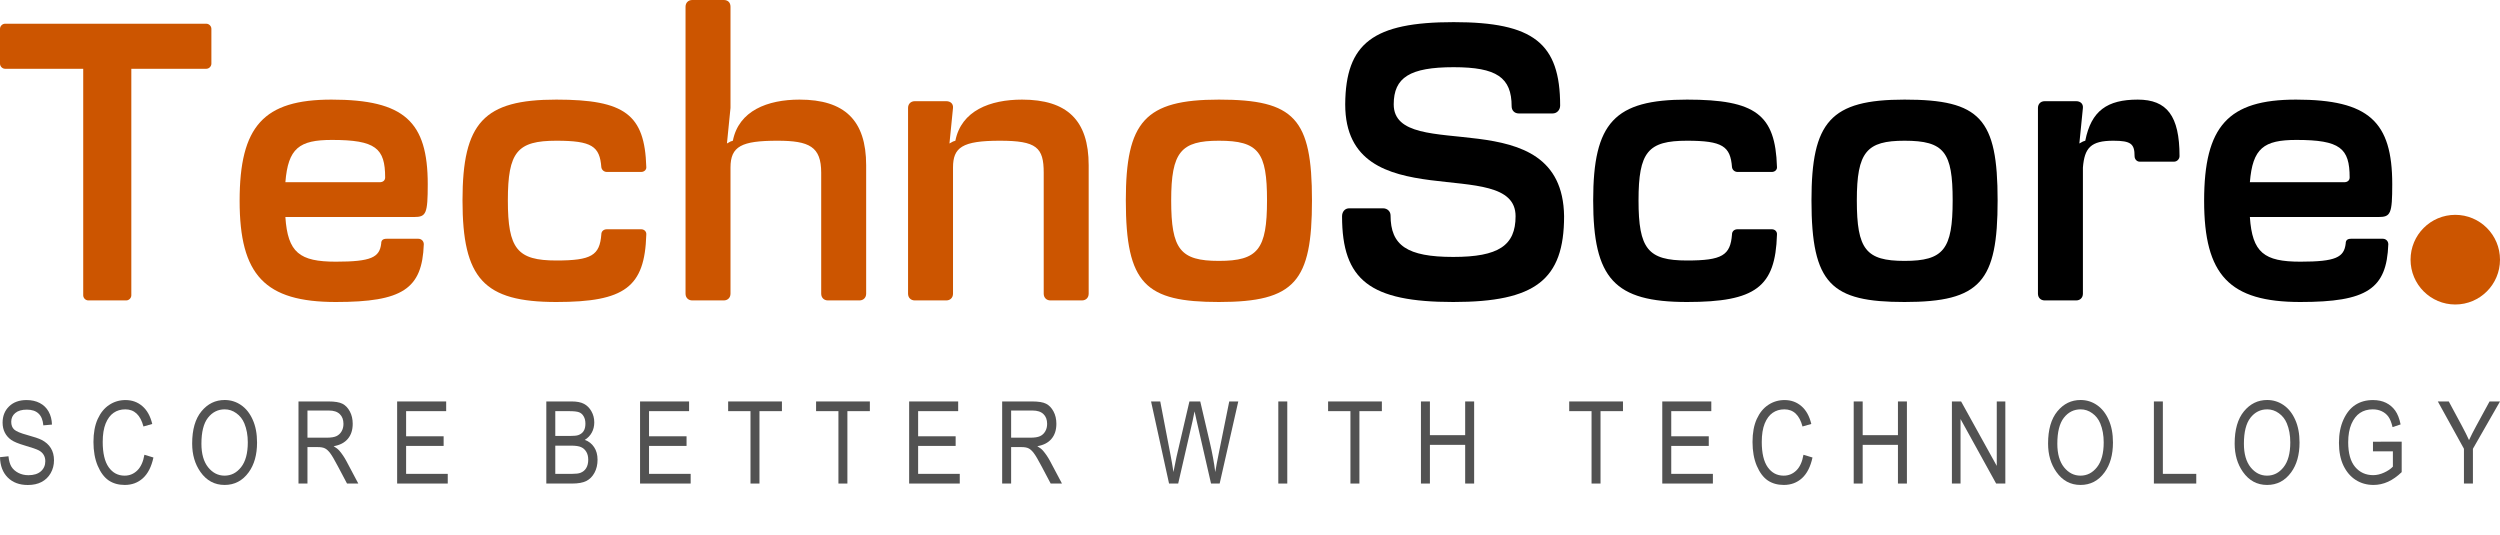 <svg width="500" height="107" viewBox="0 0 500 107" fill="none" xmlns="http://www.w3.org/2000/svg">
<path d="M26.265 59.056C26.265 59.609 25.792 60.084 25.24 60.084H17.668C17.116 60.084 16.643 59.609 16.643 59.056V13.756H1.025C0.473 13.756 0 13.282 0 12.728V5.771C0 5.218 0.473 4.743 1.025 4.743H41.252C41.804 4.743 42.277 5.218 42.277 5.771V12.728C42.277 13.282 41.804 13.756 41.252 13.756H26.265V59.056Z" fill="#CC5500"/>
<path d="M66.303 19.922C80.895 19.922 85.549 24.35 85.549 36.841C85.549 42.77 85.233 43.403 82.788 43.403H57.075C57.548 50.518 59.914 52.336 67.171 52.336C74.27 52.336 75.926 51.467 76.241 48.7C76.241 48.067 76.557 47.751 77.346 47.751H83.656C84.287 47.751 84.76 48.225 84.76 48.858C84.445 57.791 80.501 60.4 67.171 60.4C52.973 60.4 47.925 55.024 47.925 40.161C47.925 25.219 52.737 19.922 66.303 19.922ZM57.075 36.446H75.926C76.636 36.446 77.03 36.05 77.03 35.497C77.03 29.647 75.137 27.986 66.382 27.986C59.835 27.986 57.627 29.647 57.075 36.446Z" fill="#CC5500"/>
<path d="M111.274 60.4C96.761 60.4 92.501 55.736 92.501 40.082C92.501 24.508 96.761 19.922 111.274 19.922C124.998 19.922 128.942 22.927 129.257 33.362C129.336 33.916 128.863 34.39 128.232 34.39H121.37C120.818 34.39 120.344 33.995 120.265 33.441C119.95 29.251 118.372 28.145 111.274 28.145C103.465 28.145 101.572 30.358 101.572 40.082C101.572 49.806 103.465 52.099 111.274 52.099C118.294 52.099 119.95 51.071 120.265 46.881C120.265 46.249 120.739 45.853 121.37 45.853H128.232C128.863 45.853 129.336 46.328 129.257 46.96C128.942 57.396 124.998 60.4 111.274 60.4Z" fill="#CC5500"/>
<path d="M137.107 1.344C137.107 0.553 137.659 0 138.448 0H144.758C145.547 0 146.099 0.474 146.099 1.344V21.583L145.389 28.698L146.099 28.303L146.572 28.145C147.755 22.136 153.513 19.922 159.902 19.922C168.894 19.922 173.232 24.034 173.232 33.046V58.74C173.232 59.53 172.68 60.084 171.891 60.084H165.581C164.792 60.084 164.24 59.53 164.24 58.74V34.548C164.24 29.33 161.874 28.145 155.485 28.145C148.307 28.145 146.099 29.251 146.099 33.52V58.74C146.099 59.53 145.547 60.084 144.758 60.084H138.448C137.659 60.084 137.107 59.53 137.107 58.74V1.344Z" fill="#CC5500"/>
<path d="M181.61 21.583C181.61 20.792 182.162 20.239 182.951 20.239H189.261C190.05 20.239 190.681 20.713 190.602 21.583L189.892 28.698L190.602 28.303L191.075 28.145C192.258 22.136 198.016 19.922 204.405 19.922C213.397 19.922 217.735 24.034 217.735 33.046V58.74C217.735 59.53 217.183 60.084 216.394 60.084H210.084C209.295 60.084 208.743 59.53 208.743 58.74V34.548C208.743 29.488 207.323 28.145 199.988 28.145C192.416 28.145 190.602 29.488 190.602 33.52V58.74C190.602 59.53 190.05 60.084 189.261 60.084H182.951C182.162 60.084 181.61 59.53 181.61 58.74V21.583Z" fill="#CC5500"/>
<path d="M243.781 60.4C229.11 60.4 225.166 56.842 225.166 40.082C225.166 24.35 228.952 19.922 243.781 19.922C258.925 19.922 262.395 23.717 262.395 40.082C262.395 56.289 259.004 60.4 243.781 60.4ZM234.237 40.082C234.237 49.885 236.051 52.178 243.781 52.178C251.589 52.178 253.404 49.885 253.404 40.082C253.404 30.437 251.747 28.145 243.781 28.145C236.209 28.145 234.237 30.358 234.237 40.082Z" fill="#CC5500"/>
<path d="M290.732 4.427C306.665 4.427 312.029 8.617 312.029 21.108C312.029 21.978 311.398 22.689 310.53 22.689H303.747C302.879 22.689 302.327 22.057 302.327 21.267C302.327 15.495 299.33 13.44 290.732 13.44C281.977 13.44 278.743 15.495 278.743 20.871C278.743 33.125 312.502 19.527 312.818 43.245C312.818 55.973 307.06 60.4 290.654 60.4C274.011 60.4 268.411 56.052 268.411 43.245C268.411 42.375 268.963 41.663 269.831 41.663H276.614C277.481 41.663 278.112 42.296 278.112 43.086C278.112 49.095 281.425 51.387 290.654 51.387C299.724 51.387 303.116 49.095 303.116 43.245C303.116 30.595 269.042 44.114 269.042 20.871C269.121 8.617 274.642 4.427 290.732 4.427Z" fill="black"/>
<path d="M337.408 60.4C322.895 60.4 318.636 55.736 318.636 40.082C318.636 24.508 322.895 19.922 337.408 19.922C351.132 19.922 355.076 22.927 355.392 33.362C355.47 33.916 354.997 34.39 354.366 34.39H347.504C346.952 34.39 346.479 33.995 346.4 33.441C346.084 29.251 344.507 28.145 337.408 28.145C329.599 28.145 327.706 30.358 327.706 40.082C327.706 49.806 329.599 52.099 337.408 52.099C344.428 52.099 346.084 51.071 346.4 46.881C346.4 46.249 346.873 45.853 347.504 45.853H354.366C354.997 45.853 355.47 46.328 355.392 46.96C355.076 57.396 351.132 60.4 337.408 60.4Z" fill="black"/>
<path d="M380.91 60.4C366.239 60.4 362.295 56.842 362.295 40.082C362.295 24.35 366.081 19.922 380.91 19.922C396.054 19.922 399.524 23.717 399.524 40.082C399.524 56.289 396.132 60.4 380.91 60.4ZM371.366 40.082C371.366 49.885 373.18 52.178 380.91 52.178C388.718 52.178 390.532 49.885 390.532 40.082C390.532 30.437 388.876 28.145 380.91 28.145C373.338 28.145 371.366 30.358 371.366 40.082Z" fill="black"/>
<path d="M407.59 21.583C407.59 20.792 408.142 20.239 408.931 20.239H415.241C416.03 20.239 416.661 20.713 416.582 21.583L415.872 28.698L416.582 28.303L417.055 28.145C418.238 22.136 421.472 19.922 427.546 19.922C433.382 19.922 435.906 23.164 435.906 31.228C435.906 31.781 435.433 32.335 434.802 32.335H427.94C427.388 32.335 426.915 31.86 426.915 31.228C426.915 28.777 426.205 28.145 422.655 28.145C418.16 28.145 416.898 29.567 416.582 33.52V58.74C416.582 59.53 416.03 60.084 415.241 60.084H408.931C408.142 60.084 407.59 59.53 407.59 58.74V21.583Z" fill="black"/>
<path d="M459.203 19.922C473.795 19.922 478.449 24.35 478.449 36.841C478.449 42.77 478.133 43.403 475.688 43.403H449.975C450.448 50.518 452.814 52.336 460.071 52.336C467.169 52.336 468.826 51.467 469.141 48.7C469.141 48.067 469.457 47.751 470.245 47.751H476.556C477.187 47.751 477.66 48.225 477.66 48.858C477.344 57.791 473.4 60.4 460.071 60.4C445.873 60.4 440.825 55.024 440.825 40.161C440.825 25.219 445.636 19.922 459.203 19.922ZM449.975 36.446H468.826C469.536 36.446 469.93 36.05 469.93 35.497C469.93 29.647 468.037 27.986 459.282 27.986C452.735 27.986 450.527 29.647 449.975 36.446Z" fill="black"/>
<path d="M500 51.934C500 56.885 495.995 60.899 491.055 60.899C486.115 60.899 482.111 56.885 482.111 51.934C482.111 46.982 486.115 42.968 491.055 42.968C495.995 42.968 500 46.982 500 51.934Z" fill="#CC5500"/>
<path d="M0 91.434L1.693 91.255C1.783 92.158 1.986 92.864 2.302 93.371C2.625 93.872 3.084 94.275 3.679 94.581C4.273 94.887 4.942 95.04 5.687 95.04C6.755 95.04 7.583 94.783 8.17 94.267C8.764 93.745 9.061 93.069 9.061 92.24C9.061 91.755 8.952 91.333 8.734 90.975C8.523 90.609 8.2 90.311 7.763 90.079C7.335 89.848 6.402 89.523 4.965 89.105C3.686 88.731 2.776 88.354 2.234 87.974C1.693 87.593 1.271 87.111 0.97 86.529C0.67 85.939 0.519 85.275 0.519 84.536C0.519 83.207 0.952 82.12 1.817 81.277C2.682 80.433 3.848 80.011 5.315 80.011C6.323 80.011 7.203 80.209 7.955 80.605C8.715 81 9.302 81.568 9.716 82.307C10.137 83.046 10.363 83.916 10.393 84.916L8.666 85.073C8.576 84.005 8.252 83.214 7.696 82.699C7.147 82.184 6.372 81.926 5.371 81.926C4.356 81.926 3.581 82.154 3.047 82.609C2.513 83.057 2.246 83.64 2.246 84.356C2.246 85.021 2.441 85.536 2.832 85.902C3.224 86.268 4.104 86.637 5.473 87.01C6.812 87.376 7.752 87.694 8.294 87.963C9.121 88.38 9.746 88.933 10.167 89.62C10.588 90.299 10.799 91.113 10.799 92.061C10.799 93.002 10.577 93.861 10.133 94.637C9.689 95.406 9.084 95.992 8.316 96.395C7.557 96.798 6.639 97 5.563 97C3.886 97 2.546 96.5 1.546 95.499C0.553 94.499 0.038 93.144 0 91.434Z" fill="#525252"/>
<path d="M28.881 90.953L30.687 91.501C30.288 93.345 29.589 94.723 28.588 95.634C27.595 96.537 26.384 96.989 24.955 96.989C23.698 96.989 22.623 96.686 21.727 96.082C20.84 95.469 20.11 94.491 19.538 93.148C18.974 91.804 18.692 90.217 18.692 88.388C18.692 86.581 18.974 85.055 19.538 83.808C20.11 82.553 20.881 81.609 21.852 80.974C22.822 80.332 23.905 80.011 25.101 80.011C26.41 80.011 27.535 80.418 28.475 81.232C29.416 82.038 30.074 83.225 30.45 84.793L28.69 85.297C28.088 83.013 26.881 81.87 25.067 81.87C24.165 81.87 23.382 82.102 22.72 82.565C22.058 83.02 21.528 83.733 21.129 84.704C20.738 85.674 20.543 86.902 20.543 88.388C20.543 90.635 20.941 92.323 21.739 93.45C22.536 94.57 23.597 95.13 24.921 95.13C25.899 95.13 26.741 94.786 27.448 94.1C28.163 93.405 28.641 92.356 28.881 90.953Z" fill="#525252"/>
<path d="M38.433 88.713C38.433 85.913 39.054 83.763 40.295 82.262C41.536 80.754 43.082 80 44.933 80C46.129 80 47.22 80.336 48.205 81.008C49.191 81.68 49.969 82.658 50.541 83.942C51.12 85.219 51.41 86.742 51.41 88.511C51.41 90.945 50.853 92.927 49.74 94.458C48.514 96.145 46.908 96.989 44.922 96.989C42.921 96.989 41.311 96.123 40.092 94.391C38.986 92.823 38.433 90.93 38.433 88.713ZM40.284 88.746C40.284 90.77 40.732 92.341 41.627 93.461C42.529 94.574 43.624 95.13 44.91 95.13C46.227 95.13 47.329 94.566 48.217 93.439C49.112 92.311 49.559 90.654 49.559 88.466C49.559 87.055 49.33 85.794 48.871 84.681C48.518 83.83 47.983 83.151 47.269 82.643C46.562 82.128 45.787 81.87 44.944 81.87C43.59 81.87 42.473 82.43 41.593 83.55C40.72 84.67 40.284 86.402 40.284 88.746Z" fill="#525252"/>
<path d="M59.698 96.709V80.291H65.713C66.969 80.291 67.894 80.444 68.488 80.75C69.09 81.056 69.583 81.568 69.967 82.285C70.35 82.994 70.542 83.819 70.542 84.76C70.542 85.999 70.215 87.003 69.56 87.772C68.913 88.541 67.969 89.03 66.728 89.239C67.232 89.538 67.616 89.84 67.879 90.146C68.413 90.773 68.883 91.472 69.29 92.24L71.659 96.709H69.403L67.597 93.293C66.897 91.957 66.367 91.057 66.006 90.594C65.652 90.131 65.306 89.822 64.968 89.665C64.637 89.5 64.17 89.418 63.569 89.418H61.492V96.709H59.698ZM61.492 87.537H65.351C66.194 87.537 66.833 87.436 67.27 87.234C67.706 87.033 68.052 86.716 68.308 86.283C68.564 85.85 68.692 85.346 68.692 84.771C68.692 83.942 68.447 83.293 67.958 82.822C67.469 82.344 66.743 82.105 65.78 82.105H61.492V87.537Z" fill="#525252"/>
<path d="M79.428 96.709V80.291H89.234V82.229H81.222V87.257H88.726V89.183H81.222V94.771H89.55V96.709H79.428Z" fill="#525252"/>
<path d="M109.263 96.709V80.291H114.352C115.383 80.291 116.199 80.452 116.801 80.773C117.403 81.086 117.895 81.579 118.279 82.251C118.663 82.923 118.855 83.666 118.855 84.48C118.855 85.234 118.689 85.913 118.358 86.518C118.027 87.123 117.561 87.608 116.959 87.974C117.749 88.257 118.369 88.743 118.821 89.43C119.28 90.109 119.509 90.949 119.509 91.949C119.509 92.942 119.302 93.816 118.888 94.57C118.482 95.316 117.937 95.861 117.252 96.205C116.568 96.541 115.627 96.709 114.431 96.709H109.263ZM111.057 87.19H113.991C114.758 87.19 115.304 87.138 115.627 87.033C116.094 86.876 116.451 86.615 116.699 86.249C116.955 85.876 117.083 85.372 117.083 84.737C117.083 84.147 116.966 83.658 116.733 83.27C116.507 82.874 116.203 82.602 115.819 82.453C115.443 82.303 114.762 82.229 113.777 82.229H111.057V87.19ZM111.057 94.771H114.431C115.176 94.771 115.725 94.704 116.079 94.57C116.59 94.376 116.978 94.058 117.241 93.618C117.512 93.17 117.647 92.61 117.647 91.938C117.647 91.318 117.519 90.796 117.263 90.37C117.008 89.937 116.662 89.624 116.225 89.43C115.797 89.228 115.119 89.127 114.194 89.127H111.057V94.771Z" fill="#525252"/>
<path d="M128.011 96.709V80.291H137.817V82.229H129.806V87.257H137.31V89.183H129.806V94.771H138.133V96.709H128.011Z" fill="#525252"/>
<path d="M150.1 96.709V82.229H145.631V80.291H156.385V82.229H151.894V96.709H150.1Z" fill="#525252"/>
<path d="M167.686 96.709V82.229H163.217V80.291H173.971V82.229H169.48V96.709H167.686Z" fill="#525252"/>
<path d="M181.83 96.709V80.291H191.636V82.229H183.625V87.257H191.129V89.183H183.625V94.771H191.952V96.709H181.83Z" fill="#525252"/>
<path d="M200.432 96.709V80.291H206.447C207.703 80.291 208.628 80.444 209.222 80.75C209.824 81.056 210.317 81.568 210.701 82.285C211.084 82.994 211.276 83.819 211.276 84.76C211.276 85.999 210.949 87.003 210.294 87.772C209.648 88.541 208.703 89.03 207.462 89.239C207.966 89.538 208.35 89.84 208.613 90.146C209.147 90.773 209.617 91.472 210.024 92.24L212.393 96.709H210.137L208.331 93.293C207.631 91.957 207.101 91.057 206.74 90.594C206.386 90.131 206.04 89.822 205.702 89.665C205.371 89.5 204.904 89.418 204.303 89.418H202.226V96.709H200.432ZM202.226 87.537H206.085C206.928 87.537 207.567 87.436 208.004 87.234C208.44 87.033 208.786 86.716 209.042 86.283C209.298 85.85 209.426 85.346 209.426 84.771C209.426 83.942 209.181 83.293 208.692 82.822C208.203 82.344 207.477 82.105 206.514 82.105H202.226V87.537Z" fill="#525252"/>
<path d="M233.81 96.709L230.211 80.291H232.05L234.115 91.053C234.333 92.158 234.525 93.278 234.69 94.413L235.3 91.378L237.884 80.291H240.05L241.991 88.601C242.465 90.624 242.819 92.561 243.052 94.413C243.225 93.345 243.447 92.155 243.718 90.841L245.85 80.291H247.656L243.932 96.709H242.206L239.339 84.2L238.911 82.273C238.783 82.99 238.651 83.632 238.516 84.2L235.638 96.709H233.81Z" fill="#525252"/>
<path d="M255.662 96.709V80.291H257.456V96.709H255.662Z" fill="#525252"/>
<path d="M270.088 96.709V82.229H265.62V80.291H276.374V82.229H271.882V96.709H270.088Z" fill="#525252"/>
<path d="M284.188 96.709V80.291H285.982V87.033H293.034V80.291H294.829V96.709H293.034V88.97H285.982V96.709H284.188Z" fill="#525252"/>
<path d="M318.31 96.709V82.229H313.842V80.291H324.596V82.229H320.105V96.709H318.31Z" fill="#525252"/>
<path d="M332.455 96.709V80.291H342.261V82.229H334.249V87.257H341.753V89.183H334.249V94.771H342.577V96.709H332.455Z" fill="#525252"/>
<path d="M360.693 90.953L362.499 91.501C362.1 93.345 361.4 94.723 360.4 95.634C359.407 96.537 358.196 96.989 356.766 96.989C355.51 96.989 354.434 96.686 353.539 96.082C352.651 95.469 351.922 94.491 351.35 93.148C350.786 91.804 350.504 90.217 350.504 88.388C350.504 86.581 350.786 85.055 351.35 83.808C351.922 82.553 352.693 81.609 353.663 80.974C354.634 80.332 355.717 80.011 356.913 80.011C358.222 80.011 359.347 80.418 360.287 81.232C361.227 82.038 361.886 83.225 362.262 84.793L360.501 85.297C359.9 83.013 358.692 81.87 356.879 81.87C355.976 81.87 355.194 82.102 354.532 82.565C353.87 83.02 353.34 83.733 352.941 84.704C352.55 85.674 352.354 86.902 352.354 88.388C352.354 90.635 352.753 92.323 353.55 93.45C354.348 94.57 355.408 95.13 356.732 95.13C357.71 95.13 358.553 94.786 359.26 94.1C359.975 93.405 360.452 92.356 360.693 90.953Z" fill="#525252"/>
<path d="M370.741 96.709V80.291H372.536V87.033H379.588V80.291H381.382V96.709H379.588V88.97H372.536V96.709H370.741Z" fill="#525252"/>
<path d="M390.381 96.709V80.291H392.221L399.352 93.181V80.291H401.067V96.709H399.228L392.108 83.808V96.709H390.381Z" fill="#525252"/>
<path d="M409.615 88.713C409.615 85.913 410.236 83.763 411.477 82.262C412.718 80.754 414.264 80 416.115 80C417.311 80 418.401 80.336 419.387 81.008C420.372 81.68 421.151 82.658 421.723 83.942C422.302 85.219 422.592 86.742 422.592 88.511C422.592 90.945 422.035 92.927 420.922 94.458C419.695 96.145 418.089 96.989 416.103 96.989C414.102 96.989 412.492 96.123 411.274 94.391C410.168 92.823 409.615 90.93 409.615 88.713ZM411.466 88.746C411.466 90.77 411.913 92.341 412.808 93.461C413.711 94.574 414.806 95.13 416.092 95.13C417.408 95.13 418.511 94.566 419.398 93.439C420.293 92.311 420.741 90.654 420.741 88.466C420.741 87.055 420.512 85.794 420.053 84.681C419.699 83.83 419.165 83.151 418.45 82.643C417.743 82.128 416.968 81.87 416.126 81.87C414.772 81.87 413.655 82.43 412.774 83.55C411.902 84.67 411.466 86.402 411.466 88.746Z" fill="#525252"/>
<path d="M430.778 96.709V80.291H432.572V94.771H439.253V96.709H430.778Z" fill="#525252"/>
<path d="M446.931 88.713C446.931 85.913 447.552 83.763 448.793 82.262C450.034 80.754 451.58 80 453.431 80C454.627 80 455.718 80.336 456.703 81.008C457.689 81.68 458.467 82.658 459.039 83.942C459.618 85.219 459.908 86.742 459.908 88.511C459.908 90.945 459.351 92.927 458.238 94.458C457.012 96.145 455.406 96.989 453.419 96.989C451.418 96.989 449.809 96.123 448.59 94.391C447.484 92.823 446.931 90.93 446.931 88.713ZM448.782 88.746C448.782 90.77 449.229 92.341 450.125 93.461C451.027 94.574 452.122 95.13 453.408 95.13C454.725 95.13 455.827 94.566 456.714 93.439C457.61 92.311 458.057 90.654 458.057 88.466C458.057 87.055 457.828 85.794 457.369 84.681C457.015 83.83 456.481 83.151 455.767 82.643C455.059 82.128 454.285 81.87 453.442 81.87C452.088 81.87 450.971 82.43 450.091 83.55C449.218 84.67 448.782 86.402 448.782 88.746Z" fill="#525252"/>
<path d="M474.594 90.269V88.343L480.338 88.332V94.424C479.457 95.275 478.547 95.917 477.607 96.35C476.667 96.776 475.7 96.989 474.707 96.989C473.383 96.989 472.202 96.66 471.164 96.003C470.125 95.346 469.302 94.387 468.692 93.125C468.091 91.863 467.79 90.348 467.79 88.578C467.79 86.787 468.094 85.226 468.704 83.897C469.313 82.568 470.11 81.59 471.096 80.963C472.081 80.329 473.247 80.011 474.594 80.011C475.587 80.011 476.456 80.194 477.201 80.56C477.945 80.926 478.558 81.445 479.04 82.117C479.521 82.788 479.882 83.711 480.123 84.883L478.51 85.42C478.291 84.495 478.017 83.804 477.686 83.349C477.355 82.886 476.919 82.523 476.377 82.262C475.835 82.001 475.226 81.87 474.549 81.87C473.563 81.87 472.713 82.109 471.999 82.587C471.292 83.057 470.72 83.793 470.283 84.793C469.855 85.794 469.64 87.014 469.64 88.455C469.64 90.65 470.103 92.296 471.028 93.394C471.954 94.484 473.157 95.029 474.639 95.029C475.346 95.029 476.068 94.861 476.806 94.525C477.55 94.189 478.141 93.79 478.577 93.327V90.269H474.594Z" fill="#525252"/>
<path d="M492.789 96.709V89.754L487.565 80.291H489.754L492.417 85.241C492.944 86.219 493.406 87.145 493.805 88.018C494.204 87.16 494.696 86.193 495.283 85.118L497.912 80.291H500L494.584 89.754V96.709H492.789Z" fill="#525252"/>
</svg>
